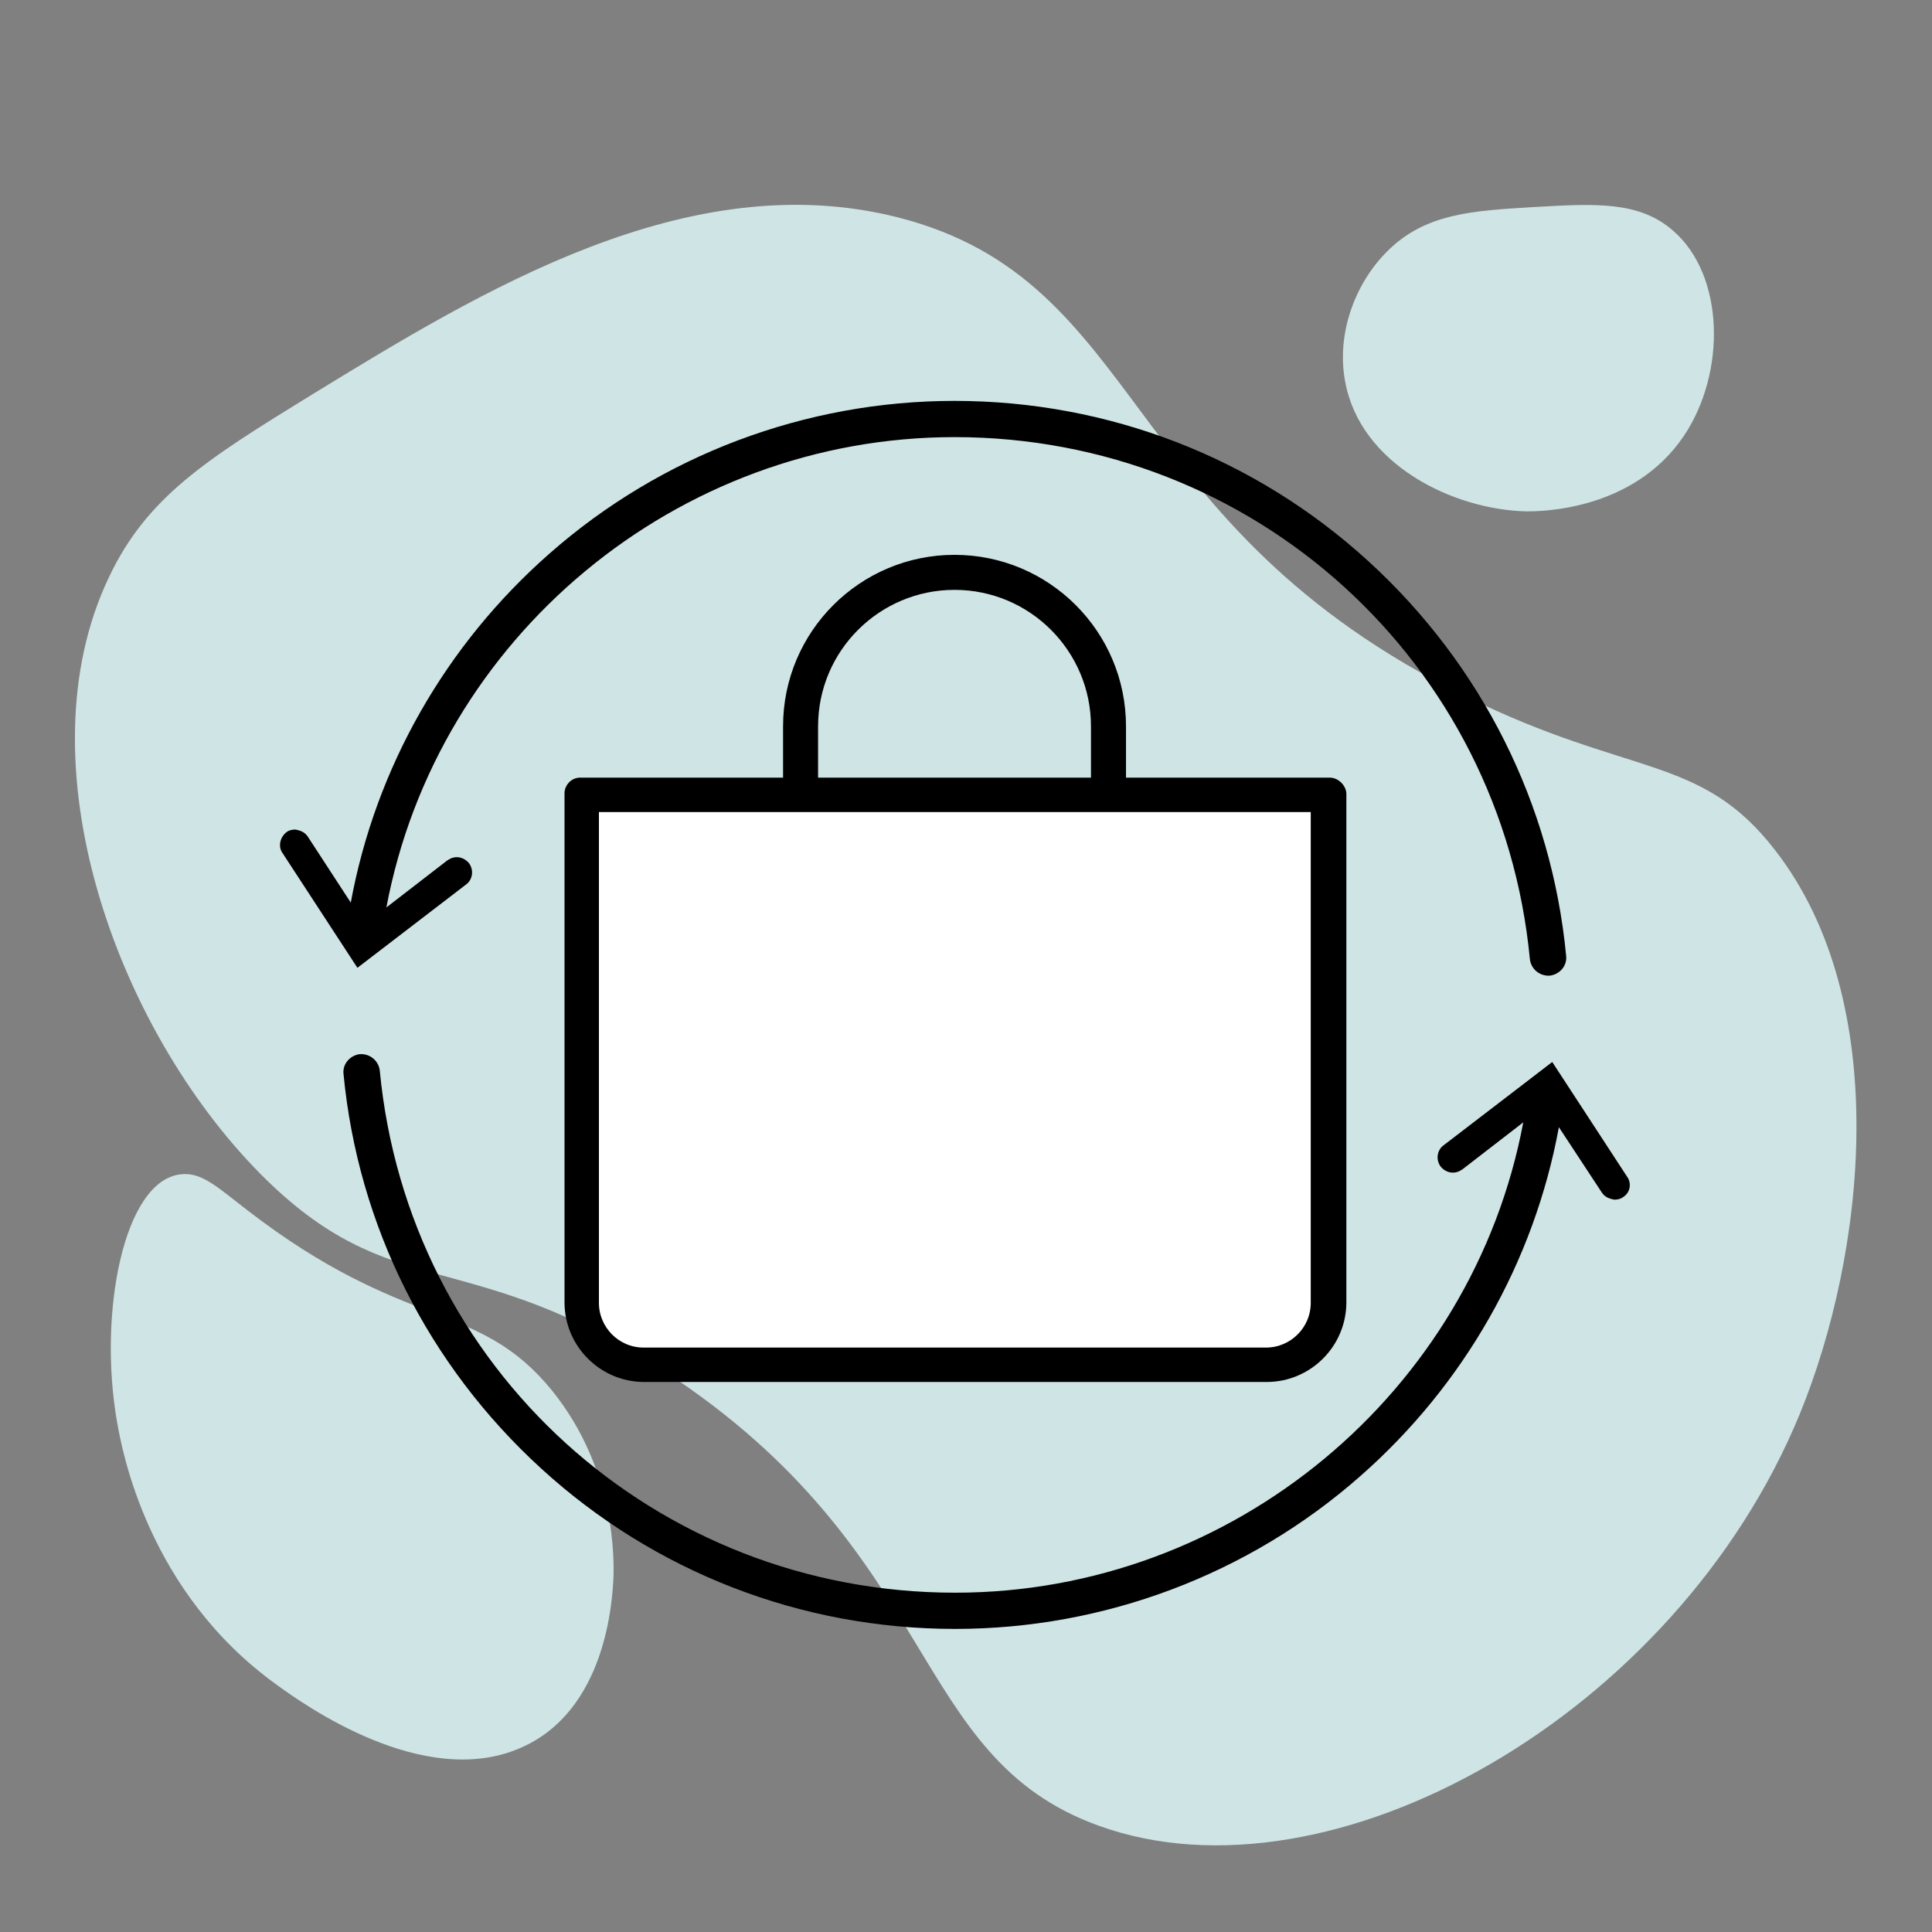 <svg xmlns="http://www.w3.org/2000/svg" xmlns:xlink="http://www.w3.org/1999/xlink" x="0px" y="0px" viewBox="0 0 320 320" style="enable-background:new 0 0 320 320;" xml:space="preserve"><rect x="0" y="0" width="320" height="320" fill="#808080" stroke="none"/><style type="text/css">	.st0{fill:#CFE4E5;}	.st1{fill:#FFFFFF;}	.st2{stroke:#000000;stroke-miterlimit:10;}	.st3{stroke:#000000;stroke-width:2;stroke-miterlimit:10;}</style><g id="Ebene_3"></g><g id="Ebene_2">	<path class="st0" d="M51.6,65.4c28.1-17.2,62.3-38.2,97.1-29.4C190,46.5,185,87,242.9,115.4c27.2,13.4,38.8,9.5,51.1,25.4  c19.6,25.2,15,66.8,4.1,93.4c-20.5,49.9-77.7,82.1-116.1,68.2c-31.7-11.4-25.8-45.1-72-75.3c-32.7-21.3-45-10.6-66.9-32.7  c-24-24.3-39.6-68.2-25.1-98.7C24.3,82.3,34.2,76.1,51.6,65.4z"></path>	<path class="st0" d="M254,34.3c-10,0.6-18,1-24.3,7.4c-5.2,5.2-8.4,13.5-6.9,21.5c2.5,13.7,17.8,21.2,30,21.5  c1.9,0,17.6,0.1,26.1-12.5c7.1-10.6,6.7-26.7-1.8-34C271.5,33.3,264.3,33.7,254,34.3z"></path>	<path class="st0" d="M40.9,200.4c26.4,20.4,38.3,14.8,50.6,30c10.6,13.2,10.2,28.2,10.1,31.1c-0.2,3.4-1.1,22-15.6,28.1  c-16,6.8-35.7-7.3-40.1-10.5c-21.5-15.4-25.7-39-26.5-43.5c-3.2-18.1,1.1-40.2,10.6-41.1C33.4,194.1,36.1,196.7,40.9,200.4z"></path></g><g id="Ebene_1">	<g>		<path class="st1" d="M96.3,131.7v84.1c0,5.7,4.6,10.3,10.3,10.3h103.1c5.7,0,10.3-4.6,10.3-10.3v-84.1H96.3z"></path>		<path class="st2" d="M220.2,129.3h-34.2v-9c0-15.4-12.5-27.9-27.9-27.9s-27.9,12.5-27.9,27.9v9H96.1c-1.2,0-2.1,1-2.1,2.1v84.3   c0,7,5.7,12.7,12.7,12.7h103.1c7,0,12.7-5.7,12.7-12.7v-84.3C222.4,130.3,221.4,129.3,220.2,129.3z M135,120.3   c0-12.8,10.4-23.1,23.1-23.1c12.8,0,23.1,10.4,23.1,23.1v9H135V120.3z M217.6,215.8c0,4.4-3.6,7.9-7.9,7.9H106.6   c-4.4,0-7.9-3.6-7.9-7.9V134h118.9V215.8z"></path>	</g>	<path d="M269.5,194.9l-12.4-19l-18,13.8c-1.1,0.8-1.3,2.4-0.5,3.5c0.4,0.5,1,0.9,1.7,1c0.7,0.1,1.3-0.1,1.9-0.5l10.1-7.8  c-8.4,44.7-48.1,77.9-94.1,77.9c-49.6,0-90.6-37.2-95.3-86.5c-0.2-1.6-1.6-2.8-3.3-2.7c-1.6,0.2-2.9,1.6-2.7,3.3  c2.4,25.1,14,48.2,32.7,65.3c18.8,17.2,43.1,26.6,68.6,26.6c24.7,0,48.6-9,67.1-25.3c17.2-15.1,28.8-35.5,32.9-57.8l7.1,10.8  c0.4,0.6,0.9,0.9,1.6,1.1c0.2,0,0.3,0.1,0.5,0.1c0.5,0,1-0.1,1.4-0.4C270,197.6,270.3,196,269.5,194.9z"></path>	<path d="M46.8,141.3l12.4,19l18-13.8c1.1-0.8,1.3-2.4,0.5-3.5c-0.4-0.5-1-0.9-1.7-1c-0.7-0.1-1.3,0.1-1.9,0.5l-10.1,7.8  c8.4-44.7,48.1-77.9,94.1-77.9c49.6,0,90.6,37.2,95.3,86.5c0.2,1.6,1.6,2.8,3.3,2.7c1.6-0.2,2.9-1.6,2.7-3.3  c-2.4-25.1-14-48.2-32.7-65.3c-18.8-17.2-43.1-26.6-68.6-26.6c-24.7,0-48.6,9-67.1,25.3c-17.2,15.1-28.8,35.5-32.9,57.8L51,138.6  c-0.4-0.6-0.9-0.9-1.6-1.1c-0.2,0-0.3-0.1-0.5-0.1c-0.5,0-1,0.1-1.4,0.4C46.4,138.6,46,140.2,46.8,141.3z"></path></g></svg>